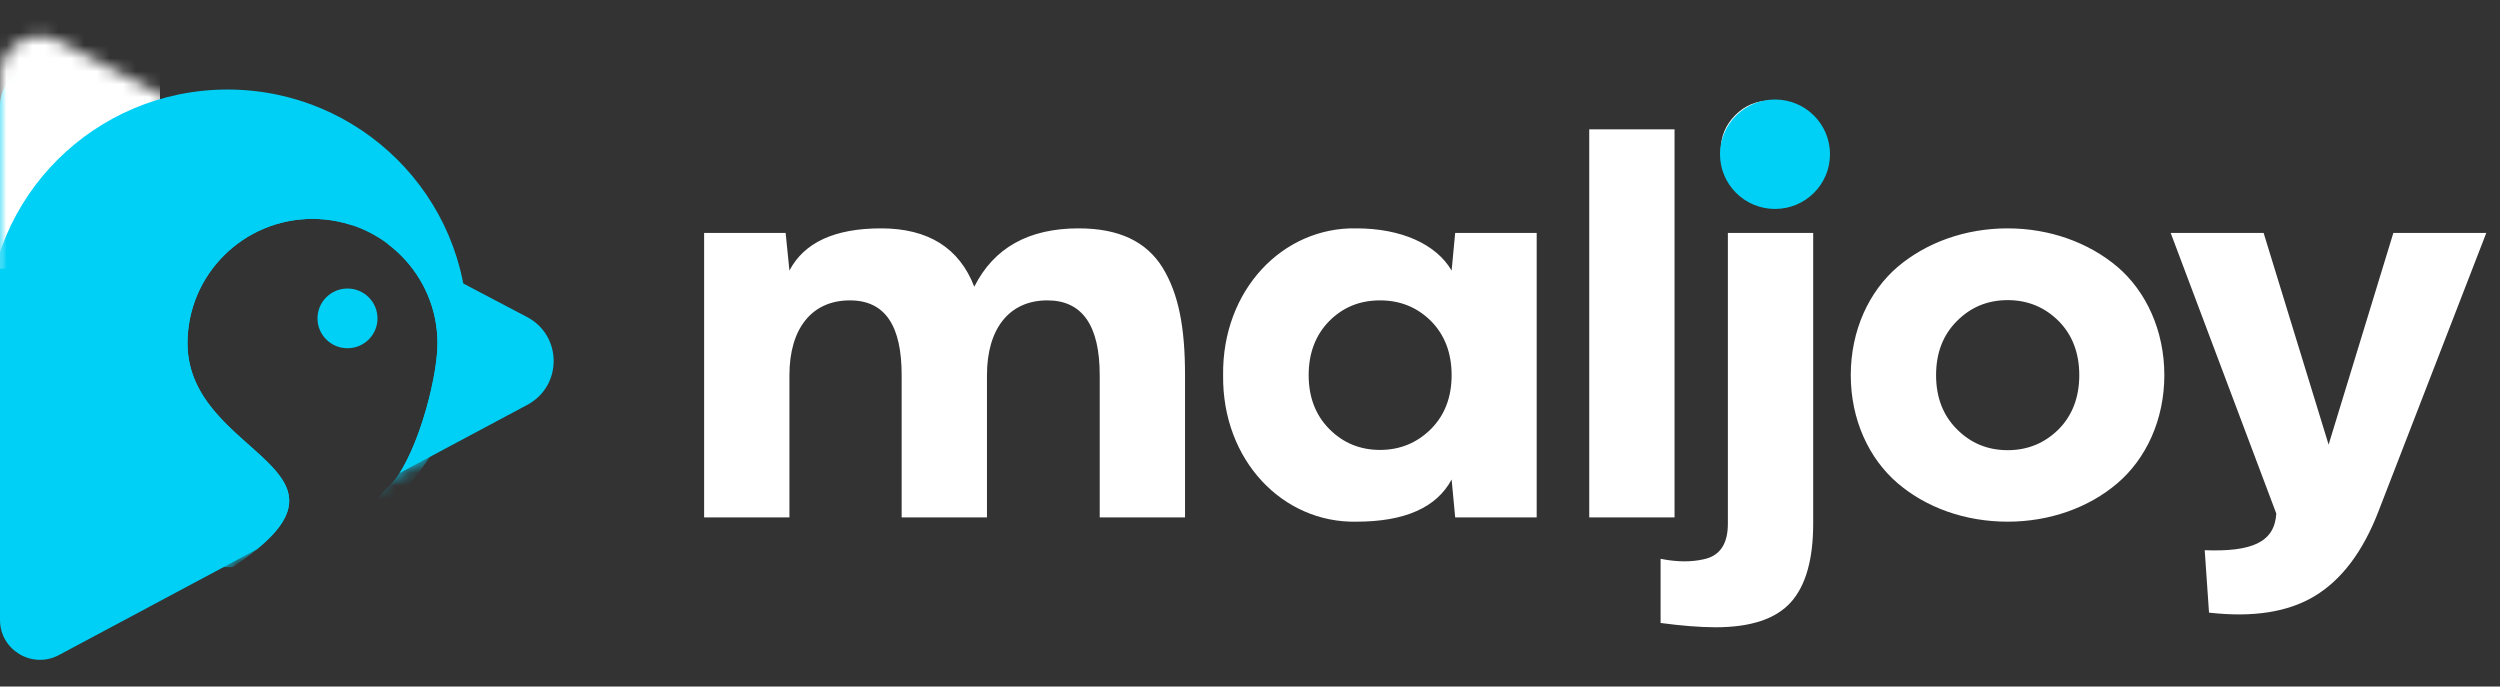 <?xml version="1.0" encoding="UTF-8"?>
<svg xmlns="http://www.w3.org/2000/svg" width="193" height="53" viewBox="0 0 193 53" fill="none">
  <rect x="0" y="0" width="193" height="53" fill="#333333" stroke="none"/>
  <path d="M83.27 17.63C86.387 17.63 88.504 18.644 89.759 20.673C90.993 22.701 91.484 25.275 91.484 28.961V39.942H84.898V28.961C84.898 25.119 83.545 23.189 80.859 23.189C77.899 23.189 76.194 25.392 76.194 28.961V39.942H69.608V28.961C69.608 25.197 68.373 23.189 65.609 23.189C62.65 23.189 60.944 25.392 60.944 28.961V39.942H54.358V17.981H60.65L60.944 20.887C62.081 18.722 64.433 17.63 68.02 17.63C71.647 17.63 74.058 19.132 75.214 22.135C76.724 19.132 79.409 17.63 83.27 17.63ZM104.715 17.63C108.164 17.63 110.869 18.839 112.065 20.887L112.34 17.981H118.632V39.942H112.34L112.065 37.016C110.909 39.181 108.458 40.273 104.715 40.273C99.05 40.39 94.345 35.553 94.424 28.961C94.345 22.369 99.05 17.513 104.715 17.63ZM102.617 33.115C103.676 34.188 104.989 34.734 106.538 34.734C108.086 34.734 109.399 34.188 110.477 33.115C111.536 32.043 112.065 30.658 112.065 28.961C112.065 27.265 111.536 25.86 110.477 24.788C109.399 23.715 108.086 23.189 106.538 23.189C104.989 23.189 103.676 23.715 102.617 24.788C101.559 25.86 101.029 27.265 101.029 28.961C101.029 30.658 101.559 32.043 102.617 33.115ZM122.689 39.942V9.985H129.275V39.942H122.689ZM136.704 15.426C135.627 15.426 134.725 15.056 133.98 14.295C133.216 13.535 132.843 12.637 132.843 11.584C132.843 10.531 133.216 9.634 133.98 8.873C134.725 8.132 135.627 7.762 136.704 7.762C137.743 7.762 138.645 8.132 139.409 8.873C140.154 9.634 140.526 10.531 140.526 11.584C140.526 12.637 140.154 13.535 139.409 14.295C138.645 15.056 137.743 15.426 136.704 15.426ZM133.392 17.981H139.978V40.41C139.978 43.179 139.409 45.207 138.253 46.495C137.096 47.782 135.156 48.425 132.451 48.425C131.235 48.425 129.824 48.308 128.198 48.094V43.14C129.471 43.394 130.569 43.394 131.51 43.179C132.765 42.925 133.392 42.009 133.392 40.429V17.981ZM154.993 40.273C151.719 40.273 148.72 39.2 146.505 37.309C144.29 35.417 142.879 32.413 142.879 28.961C142.879 25.509 144.29 22.486 146.505 20.595C148.72 18.722 151.719 17.63 154.993 17.63C158.227 17.63 161.245 18.722 163.46 20.595C165.675 22.486 167.087 25.509 167.087 28.961C167.087 32.413 165.675 35.417 163.46 37.309C161.245 39.2 158.227 40.273 154.993 40.273ZM151.072 33.135C152.131 34.208 153.444 34.754 154.993 34.754C156.541 34.754 157.855 34.208 158.932 33.135C159.991 32.062 160.52 30.658 160.52 28.961C160.52 27.265 159.991 25.86 158.932 24.788C157.855 23.715 156.541 23.169 154.993 23.169C153.444 23.169 152.131 23.715 151.072 24.788C149.994 25.86 149.465 27.265 149.465 28.961C149.465 30.658 149.994 32.062 151.072 33.135ZM179.769 34.325L184.767 17.981H191.942L183.611 39.493C182.415 42.594 180.768 44.759 178.71 46.007C176.652 47.255 173.928 47.684 170.536 47.294L170.204 42.477C173.869 42.613 175.594 41.853 175.731 39.649L167.576 17.981H174.751L179.769 34.325Z" fill="white"></path>
  <path d="M0 8.172C0 5.858 2.474 4.374 4.531 5.456L27.293 17.429C26.301 17.086 25.235 16.898 24.125 16.898C18.796 16.898 14.475 21.197 14.475 26.5C14.475 34.773 27.68 35.971 19.841 42.401L4.549 50.57C2.492 51.669 5.35513e-05 50.186 0 47.863V8.172ZM40.687 24.474C43.418 25.91 43.431 29.798 40.709 31.253L30.842 36.523C32.49 33.977 33.775 28.972 33.775 26.5C33.775 23.335 32.235 20.529 29.861 18.78L40.687 24.474Z" fill="#00D0F5"></path>
  <mask id="mask0_10002_1657" style="mask-type:alpha" maskUnits="userSpaceOnUse" x="0" y="2" width="43" height="47">
    <path d="M0 5.868V45.559C0 47.882 2.492 49.365 4.549 48.266L40.709 28.948C43.431 27.494 43.418 23.606 40.687 22.169L4.531 3.151C2.475 2.07 0 3.553 0 5.868Z" fill="#D9D9D9"></path>
  </mask>
  <g mask="url(#mask0_10002_1657)">
    <path d="M12.352 1.537H-0.772V20.74H12.352V1.537Z" fill="white"></path>
  </g>
  <mask id="mask1_10002_1657" style="mask-type:alpha" maskUnits="userSpaceOnUse" x="0" y="3" width="46" height="48">
    <path d="M0 6.307V47.862C0 50.186 2.492 51.668 4.549 50.569L43.173 29.936C45.242 28.831 45.847 26.159 44.456 24.276L29.915 4.608L3.247 3.239C1.482 3.148 0 4.548 0 6.307Z" fill="#D9D9D9"></path>
  </mask>
  <g mask="url(#mask1_10002_1657)">
    <path d="M17.563 6.912C27.796 6.912 36.091 15.166 36.091 25.347C36.091 32.157 32.38 38.103 26.86 41.295C28.477 39.927 29.061 38.364 29.915 37.637C31.983 35.876 33.775 29.419 33.775 26.499C33.775 21.196 29.454 16.898 24.125 16.898C18.795 16.898 14.475 21.196 14.475 26.499C14.475 35.331 29.522 36.1 17.956 43.776C17.825 43.779 17.694 43.782 17.563 43.782C7.33 43.782 -0.965 35.528 -0.965 25.347C-0.965 15.166 7.33 6.912 17.563 6.912Z" fill="#00D0F5"></path>
  </g>
  <path d="M26.827 26.884C28.106 26.884 29.143 25.852 29.143 24.58C29.143 23.307 28.106 22.275 26.827 22.275C25.548 22.275 24.511 23.307 24.511 24.58C24.511 25.852 25.548 26.884 26.827 26.884Z" fill="#00D0F5"></path>
  <path d="M137.03 16.131C139.375 16.131 141.276 14.239 141.276 11.906C141.276 9.573 139.375 7.682 137.03 7.682C134.685 7.682 132.784 9.573 132.784 11.906C132.784 14.239 134.685 16.131 137.03 16.131Z" fill="#00D0F5"></path>
</svg>
